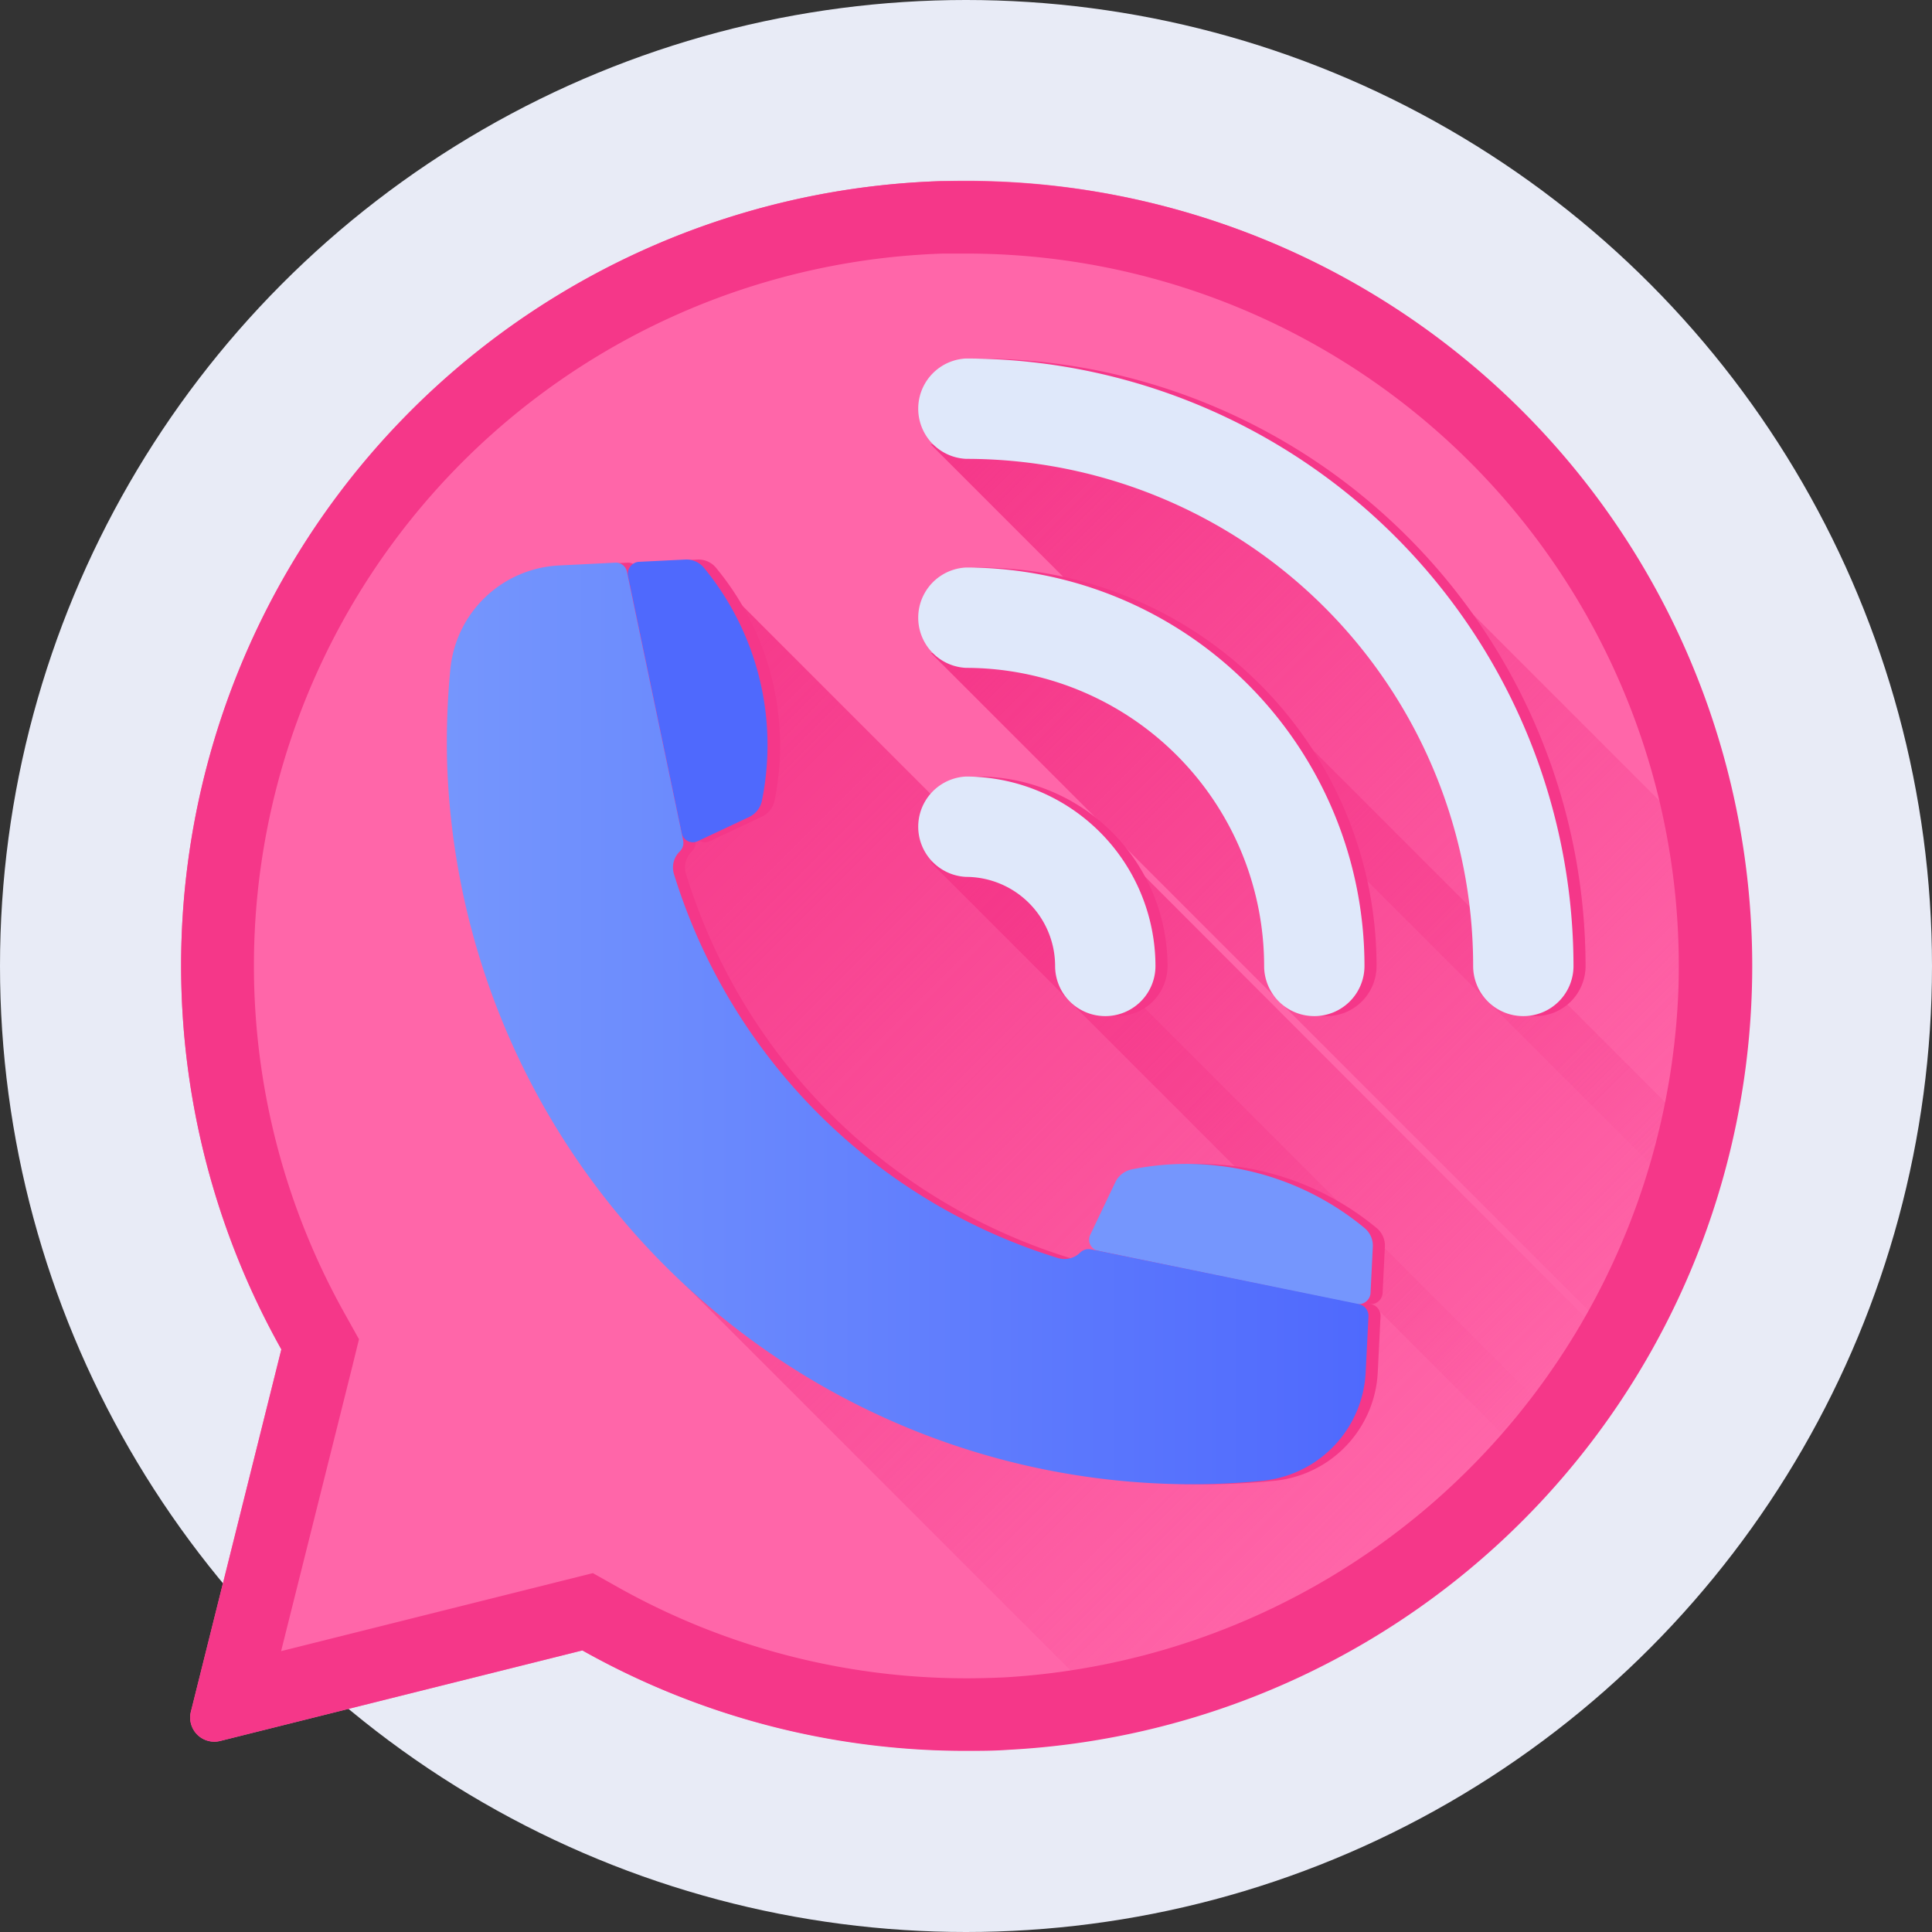 <svg xmlns="http://www.w3.org/2000/svg" xmlns:xlink="http://www.w3.org/1999/xlink" viewBox="0 0 160 160"><rect x="0" y="0" width="160" height="160" fill="#333333" stroke="none"/><defs><style>.cls-1{fill:#e8ebf6;}.cls-2{fill:#ff66a9;}.cls-3{fill:url(#Безымянный_градиент_23);}.cls-4{fill:url(#Безымянный_градиент_23-2);}.cls-5{fill:url(#Безымянный_градиент_23-3);}.cls-6{fill:url(#Безымянный_градиент_23-4);}.cls-7{fill:#f53789;}.cls-8{fill:#dfe8fa;}.cls-9{fill:#4f69fd;}.cls-10{fill:#7596fd;}.cls-11{fill:url(#Безымянный_градиент_41);}</style><linearGradient id="Безымянный_градиент_23" x1="112.78" y1="131.96" x2="42.88" y2="62.06" gradientUnits="userSpaceOnUse"><stop offset="0" stop-color="#f53789" stop-opacity="0"/><stop offset="1" stop-color="#f53789"/></linearGradient><linearGradient id="Безымянный_градиент_23-2" x1="130.17" y1="116.24" x2="81.19" y2="67.27" xlink:href="#Безымянный_градиент_23"/><linearGradient id="Безымянный_градиент_23-3" x1="142.15" y1="107.38" x2="82.95" y2="48.18" xlink:href="#Безымянный_градиент_23"/><linearGradient id="Безымянный_градиент_23-4" x1="146.71" y1="91.01" x2="84.77" y2="29.08" xlink:href="#Безымянный_градиент_23"/><linearGradient id="Безымянный_градиент_41" x1="37.08" y1="84.76" x2="113.4" y2="84.76" gradientUnits="userSpaceOnUse"><stop offset="0" stop-color="#7596fd"/><stop offset="1" stop-color="#4f69fd"/></linearGradient></defs><title>Asset 8</title><g id="Layer_2" data-name="Layer 2"><g id="_1" data-name="1"><circle class="cls-1" cx="80" cy="80" r="80"/><path class="cls-2" d="M77.9,15a65,65,0,0,0-54.6,96.75l-7.49,30a2,2,0,0,0,2.42,2.43l30-7.5A65,65,0,1,0,77.9,15Z"/><path class="cls-3" d="M55.43,71.63l-.75,32.73,34.87,34.87a60.12,60.12,0,0,0,38.1-22.89L58.13,46.81Z"/><path class="cls-4" d="M77.06,71.4l48.05,48.05a60.69,60.69,0,0,0,6.89-9.63l-40.95-41Z"/><path class="cls-5" d="M102,55.38l-24.9-1.3,55.24,55.24a59.59,59.59,0,0,0,6.45-17.15Z"/><path class="cls-6" d="M138.69,67.58,115.75,44.64,88.56,38.19l-11.5-1.41,60.4,60.4A59.18,59.18,0,0,0,140,81.94,60.25,60.25,0,0,0,138.69,67.58Z"/><path class="cls-7" d="M127.15,84.15A4.15,4.15,0,0,1,123,80,42,42,0,0,0,81,38a4.16,4.16,0,0,1,0-8.31A50.37,50.37,0,0,1,131.31,80,4.15,4.15,0,0,1,127.15,84.15Z"/><path class="cls-7" d="M109.85,84.15A4.15,4.15,0,0,1,105.69,80,24.71,24.71,0,0,0,81,55.31,4.16,4.16,0,0,1,81,47a33,33,0,0,1,33,33A4.15,4.15,0,0,1,109.85,84.15Z"/><path class="cls-7" d="M92.54,84.15A4.15,4.15,0,0,1,88.38,80,7.39,7.39,0,0,0,81,72.62a4.16,4.16,0,0,1,0-8.31A15.71,15.71,0,0,1,96.69,80,4.15,4.15,0,0,1,92.54,84.15Z"/><path class="cls-8" d="M126.15,84.15A4.15,4.15,0,0,1,122,80,42,42,0,0,0,80,38a4.16,4.16,0,0,1,0-8.31A50.37,50.37,0,0,1,130.31,80,4.15,4.15,0,0,1,126.15,84.15Z"/><path class="cls-8" d="M108.85,84.15A4.15,4.15,0,0,1,104.69,80,24.71,24.71,0,0,0,80,55.31,4.16,4.16,0,0,1,80,47a33,33,0,0,1,33,33A4.15,4.15,0,0,1,108.85,84.15Z"/><path class="cls-8" d="M91.54,84.15A4.15,4.15,0,0,1,87.38,80,7.39,7.39,0,0,0,80,72.62a4.16,4.16,0,0,1,0-8.31A15.71,15.71,0,0,1,95.69,80,4.15,4.15,0,0,1,91.54,84.15Z"/><path class="cls-7" d="M63.1,67.63a1.91,1.91,0,0,0,1.05-1.33A23.1,23.1,0,0,0,59.28,47a1.88,1.88,0,0,0-1.53-.66l-3.89.19A1,1,0,0,0,53,47.64L57.46,69a.94.94,0,0,0,1.33.66Z"/><path class="cls-7" d="M114.69,103.25a1.88,1.88,0,0,0-.66-1.53A23.08,23.08,0,0,0,94.7,96.85a1.94,1.94,0,0,0-1.33,1.05l-2.08,4.36a.94.94,0,0,0,.66,1.33L113.36,108a1,1,0,0,0,1.14-.88Z"/><path class="cls-7" d="M91.33,103.46a1,1,0,0,0-.86.26,1.85,1.85,0,0,1-1.84.47A48.1,48.1,0,0,1,56.81,72.37a1.85,1.85,0,0,1,.5-1.87,1,1,0,0,0,.27-.88L52.92,47.35a.93.93,0,0,0-1-.75l-4.63.23a9.51,9.51,0,0,0-9,8.66,63.7,63.7,0,0,0-.26,7.72,61.74,61.74,0,0,0,61.74,59.71c1.92,0,3.83-.1,5.7-.28a9.5,9.5,0,0,0,8.63-9l.23-4.63a1,1,0,0,0-.75-1Z"/><path class="cls-9" d="M62.1,67.63a1.91,1.91,0,0,0,1-1.33A23.1,23.1,0,0,0,58.28,47a1.88,1.88,0,0,0-1.53-.66l-3.89.19A1,1,0,0,0,52,47.64L56.46,69a.94.94,0,0,0,1.33.66Z"/><path class="cls-10" d="M113.69,103.25a1.88,1.88,0,0,0-.66-1.53A23.08,23.08,0,0,0,93.7,96.85a1.94,1.94,0,0,0-1.33,1.05l-2.08,4.36a.94.94,0,0,0,.66,1.33L112.36,108a1,1,0,0,0,1.14-.88Z"/><path class="cls-11" d="M90.33,103.46a1,1,0,0,0-.86.26,1.85,1.85,0,0,1-1.84.47A48.1,48.1,0,0,1,55.81,72.37a1.85,1.85,0,0,1,.5-1.87,1,1,0,0,0,.27-.88L51.92,47.35a.93.93,0,0,0-1-.75l-4.63.23a9.51,9.51,0,0,0-9,8.66,63.7,63.7,0,0,0-.26,7.72,61.74,61.74,0,0,0,61.74,59.71c1.92,0,3.83-.1,5.7-.28a9.5,9.5,0,0,0,8.63-9l.23-4.63a1,1,0,0,0-.75-1Z"/><path class="cls-7" d="M80,15l-2.1,0a65,65,0,0,0-54.6,96.75l-7.49,30a2,2,0,0,0,1.93,2.49,2.05,2.05,0,0,0,.49-.06l30-7.5A64.72,64.72,0,0,0,80,145c1.17,0,2.35,0,3.53-.09A65,65,0,0,0,80,15Zm59,66.91a59.3,59.3,0,0,1-55.76,57c-1.07.05-2.15.08-3.21.08a59,59,0,0,1-28.85-7.54l-2.08-1.17-2.32.58-23.5,5.88,5.88-23.51.57-2.32-1.16-2.08A59,59,0,0,1,78.09,21c.64,0,1.27,0,1.91,0a59,59,0,0,1,59,60.91Z"/></g></g></svg>